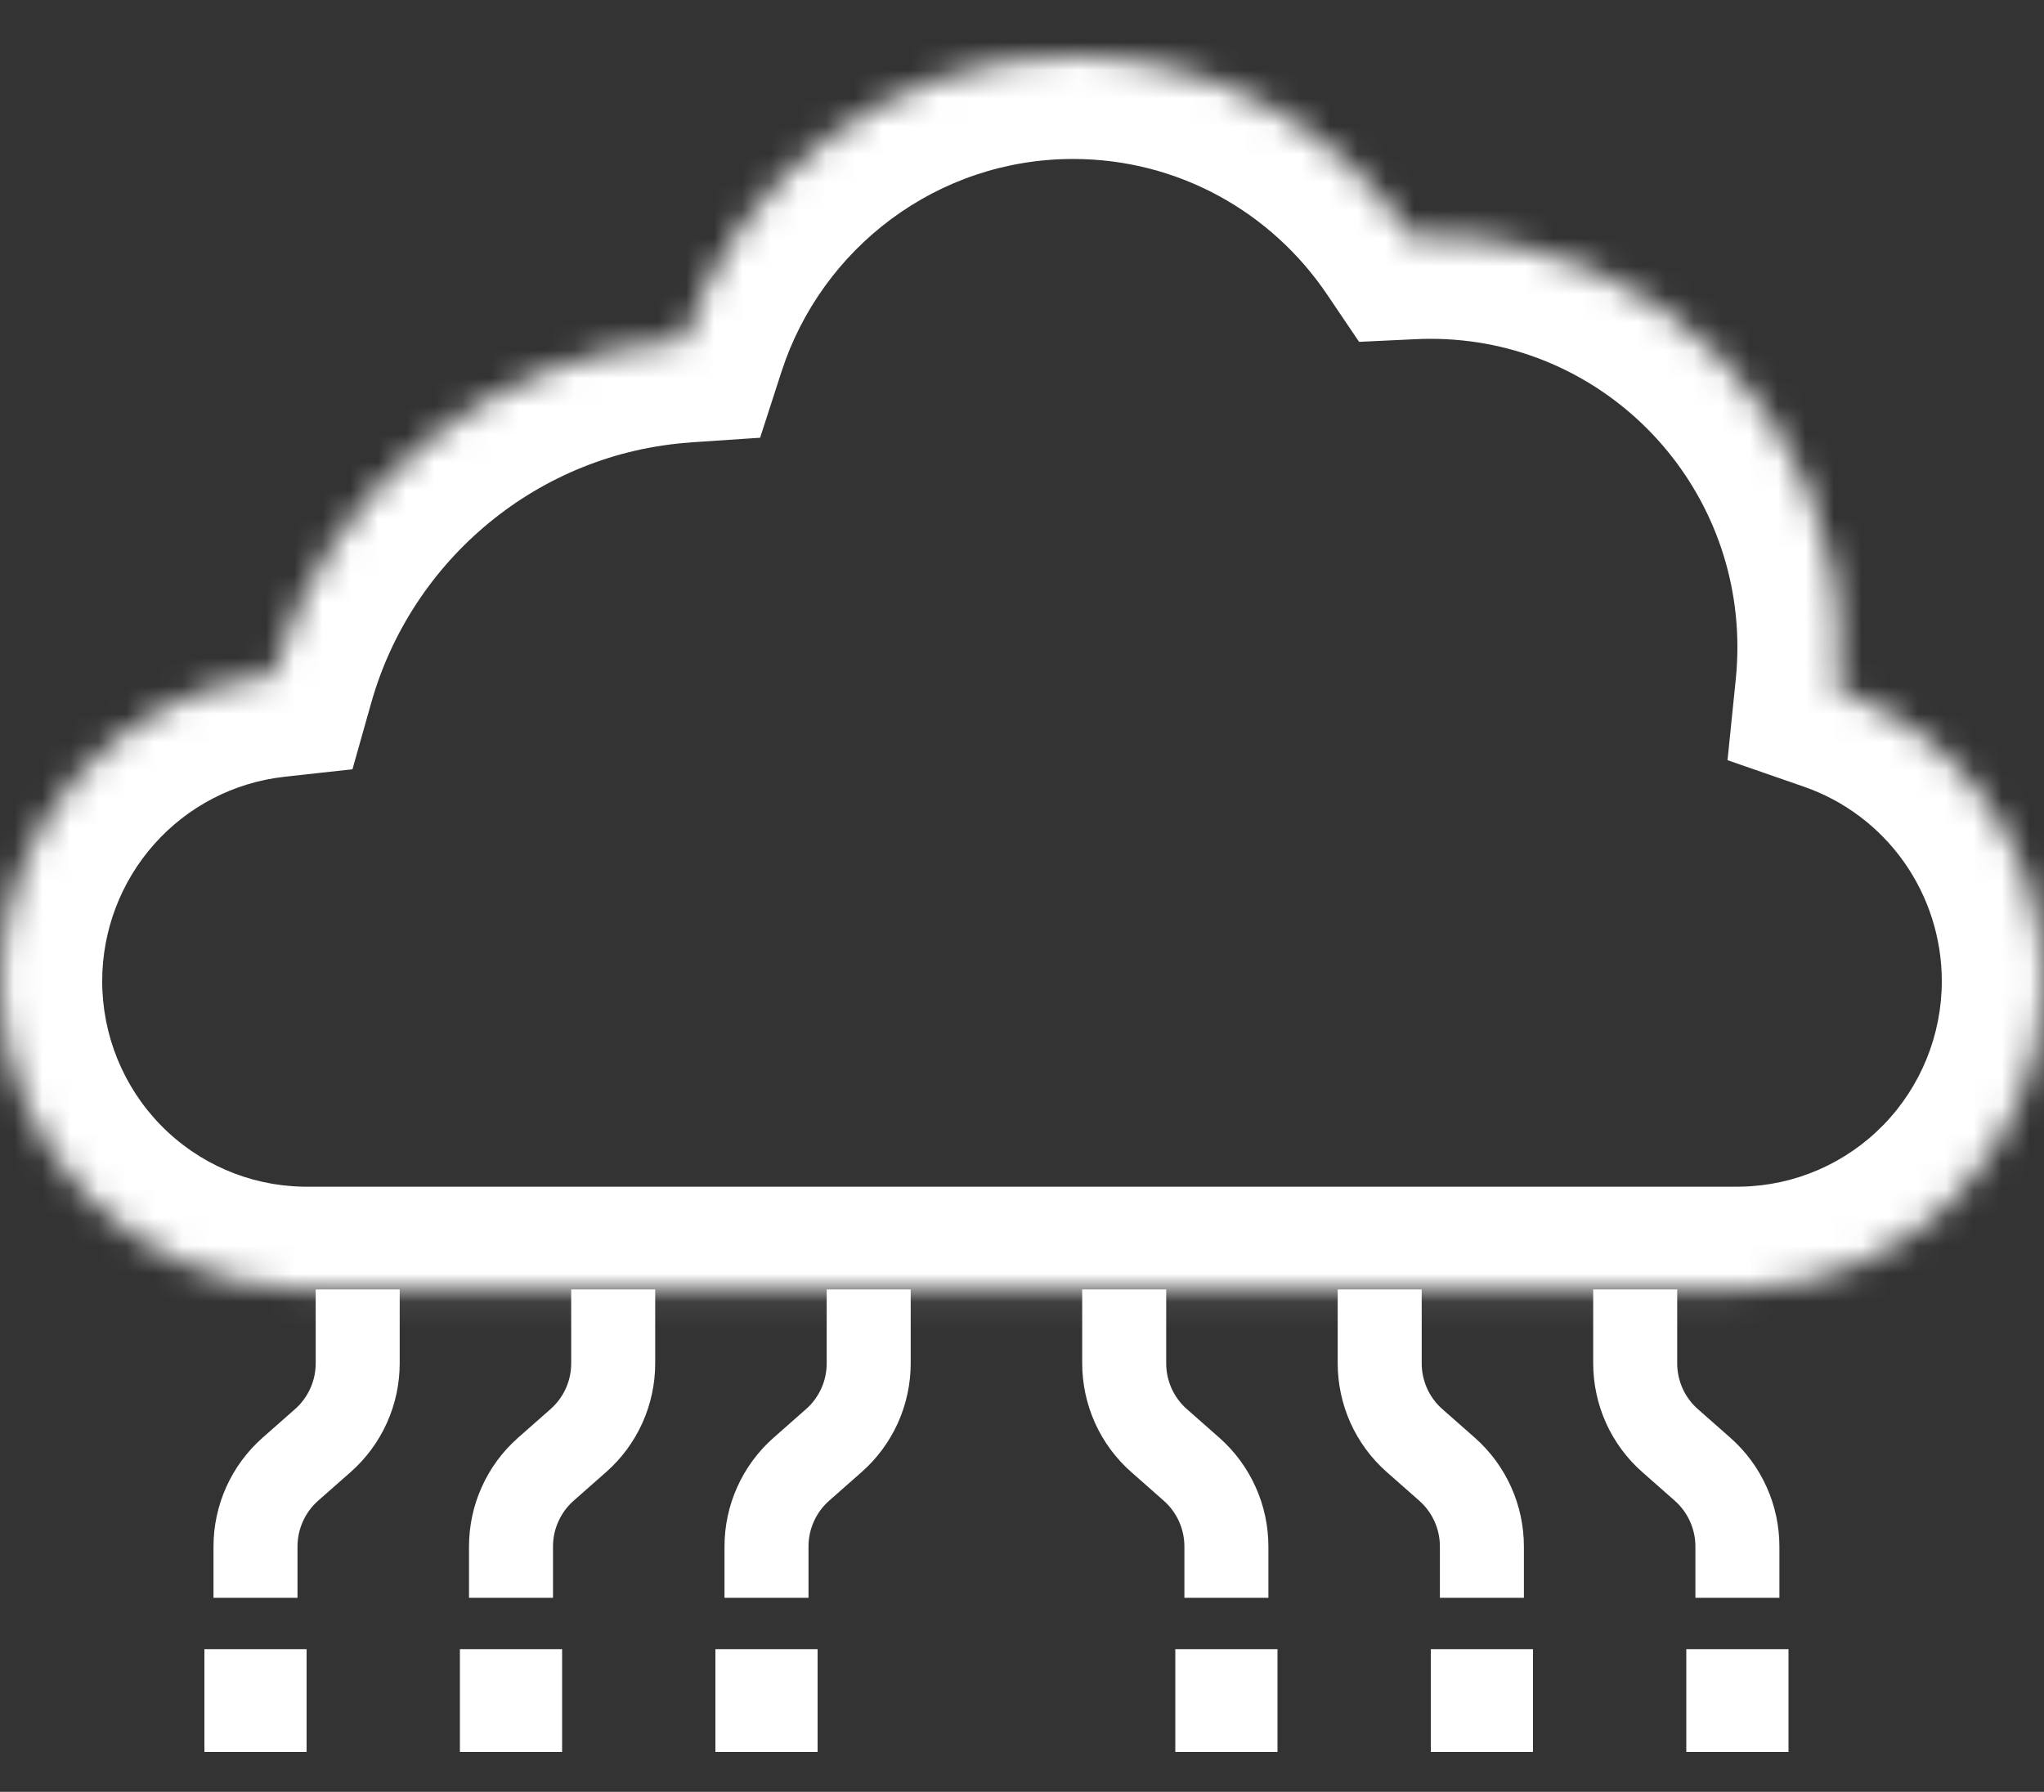 <svg width="73" height="64" viewBox="0 0 73 64" fill="none" xmlns="http://www.w3.org/2000/svg">
<rect x="0" y="0" width="73" height="64" fill="#333333" stroke="none"/>
<path d="M12.775 46.057V48.693C12.775 49.215 12.665 49.731 12.45 50.207C12.236 50.682 11.924 51.107 11.534 51.451L10.366 52.481C9.976 52.826 9.664 53.25 9.45 53.726C9.236 54.201 9.125 54.718 9.125 55.24V57.07M58.4 46.057V48.693C58.4 49.215 58.511 49.731 58.724 50.207C58.938 50.682 59.251 51.107 59.641 51.451L60.809 52.481C61.199 52.826 61.511 53.25 61.725 53.726C61.94 54.201 62.05 54.718 62.05 55.24V57.07M21.9 46.057V48.693C21.9 49.215 21.79 49.731 21.576 50.207C21.361 50.682 21.049 51.107 20.659 51.451L19.491 52.481C19.101 52.826 18.788 53.25 18.575 53.726C18.36 54.201 18.25 54.718 18.25 55.24V57.07M31.025 46.057V48.693C31.025 49.215 30.915 49.731 30.701 50.207C30.486 50.682 30.174 51.107 29.784 51.451L28.616 52.481C28.226 52.826 27.913 53.25 27.7 53.726C27.485 54.201 27.375 54.718 27.375 55.24V57.07M49.275 46.057V48.693C49.275 49.215 49.386 49.731 49.599 50.207C49.813 50.682 50.126 51.107 50.516 51.451L51.684 52.481C52.074 52.826 52.386 53.25 52.6 53.726C52.815 54.201 52.925 54.718 52.925 55.24V57.07M40.15 46.057V48.693C40.15 49.215 40.261 49.731 40.474 50.207C40.688 50.682 41.001 51.107 41.391 51.451L42.559 52.481C42.949 52.826 43.261 53.25 43.475 53.726C43.69 54.201 43.8 54.718 43.8 55.24V57.07" stroke="#fff" stroke-width="3"/>
<path d="M7.3 58.904H10.95V62.575H7.3V58.904ZM16.425 58.904H20.075V62.575H16.425V58.904ZM25.55 58.904H29.2V62.575H25.55V58.904ZM41.975 58.904H45.625V62.575H41.975V58.904ZM51.1 58.904H54.75V62.575H51.1V58.904ZM60.225 58.904H63.875V62.575H60.225V58.904Z" fill="#fff"/>
<mask id="mask0_7_869" style="mask-type:alpha" maskUnits="userSpaceOnUse" x="0" y="2" width="73" height="45">
<path fill-rule="evenodd" clip-rule="evenodd" d="M38.325 2.006C43.35 2.006 47.782 4.559 50.409 8.447C50.637 8.436 50.868 8.43 51.1 8.43C59.164 8.43 65.7 15.004 65.7 23.114C65.7 23.626 65.674 24.132 65.623 24.631C69.916 26.121 73 30.22 73 35.044C73 41.054 68.213 45.939 62.264 46.054V46.056H10.736V46.054C4.786 45.939 0 41.053 0 35.044C0 29.371 4.266 24.698 9.748 24.096C11.607 17.517 17.42 12.61 24.439 12.139C26.345 6.255 31.842 2.006 38.325 2.006Z" fill="white"/>
</mask>
<g mask="url(#mask0_7_869)">
<path d="M50.409 8.447L47.39 10.51L48.539 12.21L50.579 12.114L50.409 8.447ZM65.623 24.631L61.992 24.257L61.697 27.152L64.433 28.102L65.623 24.631ZM62.265 46.055L62.194 42.384L58.614 42.454V46.055H62.264H62.265ZM62.265 46.057V49.728H65.915V46.057H62.265ZM10.736 46.057H7.086V49.728H10.736V46.057ZM10.736 46.055H14.386V42.454L10.806 42.385L10.736 46.055ZM9.748 24.096L10.144 27.746L12.588 27.477L13.259 25.1L9.748 24.096ZM24.439 12.138L24.683 15.8L27.147 15.635L27.911 13.274L24.439 12.138ZM53.428 6.382C50.151 1.534 44.609 -1.664 38.325 -1.664V5.678C42.091 5.678 45.414 7.586 47.39 10.51L53.428 6.383V6.382ZM51.1 4.76C50.812 4.76 50.525 4.766 50.239 4.78L50.579 12.114C50.751 12.105 50.926 12.102 51.1 12.102V4.76ZM69.35 23.114C69.35 12.977 61.179 4.76 51.1 4.76V12.102C57.147 12.102 62.05 17.032 62.05 23.114H69.35ZM69.254 25.006C69.318 24.382 69.35 23.752 69.35 23.114H62.05C62.05 23.501 62.03 23.882 61.992 24.257L69.254 25.006ZM76.65 35.044C76.65 28.607 72.533 23.146 66.813 21.161L64.433 28.102C65.868 28.601 67.113 29.538 67.995 30.782C68.876 32.027 69.35 33.517 69.35 35.044H76.65ZM62.335 49.725C70.268 49.572 76.65 43.058 76.65 35.044H69.35C69.35 36.966 68.6 38.812 67.262 40.184C65.924 41.556 64.105 42.346 62.194 42.384L62.335 49.725ZM58.614 46.054V46.057H65.914V46.055H58.614V46.054ZM62.264 42.386H62.05V49.728H62.264V42.386ZM62.05 42.386H10.95V49.728H62.05V42.386ZM10.95 42.386H10.736V49.728H10.95V42.386ZM14.386 46.057V46.055H7.086V46.057H14.386ZM-3.65 35.044C-3.65 43.058 2.732 49.572 10.665 49.725L10.806 42.385C8.895 42.347 7.075 41.557 5.737 40.184C4.399 38.812 3.65 36.966 3.65 35.044H-3.65ZM9.352 20.448C2.038 21.251 -3.65 27.478 -3.65 35.044H3.65C3.65 33.237 4.313 31.494 5.511 30.148C6.709 28.801 8.359 27.947 10.144 27.747L9.352 20.448ZM24.197 8.477C15.607 9.053 8.509 15.053 6.237 23.096L13.259 25.101C14.705 19.983 19.233 16.168 24.683 15.803L24.197 8.477ZM38.325 -1.664C30.215 -1.664 23.349 3.654 20.969 11.002L27.911 13.275C29.34 8.862 33.468 5.678 38.325 5.678V-1.664Z" fill="#fff"/>
</g>
</svg>
